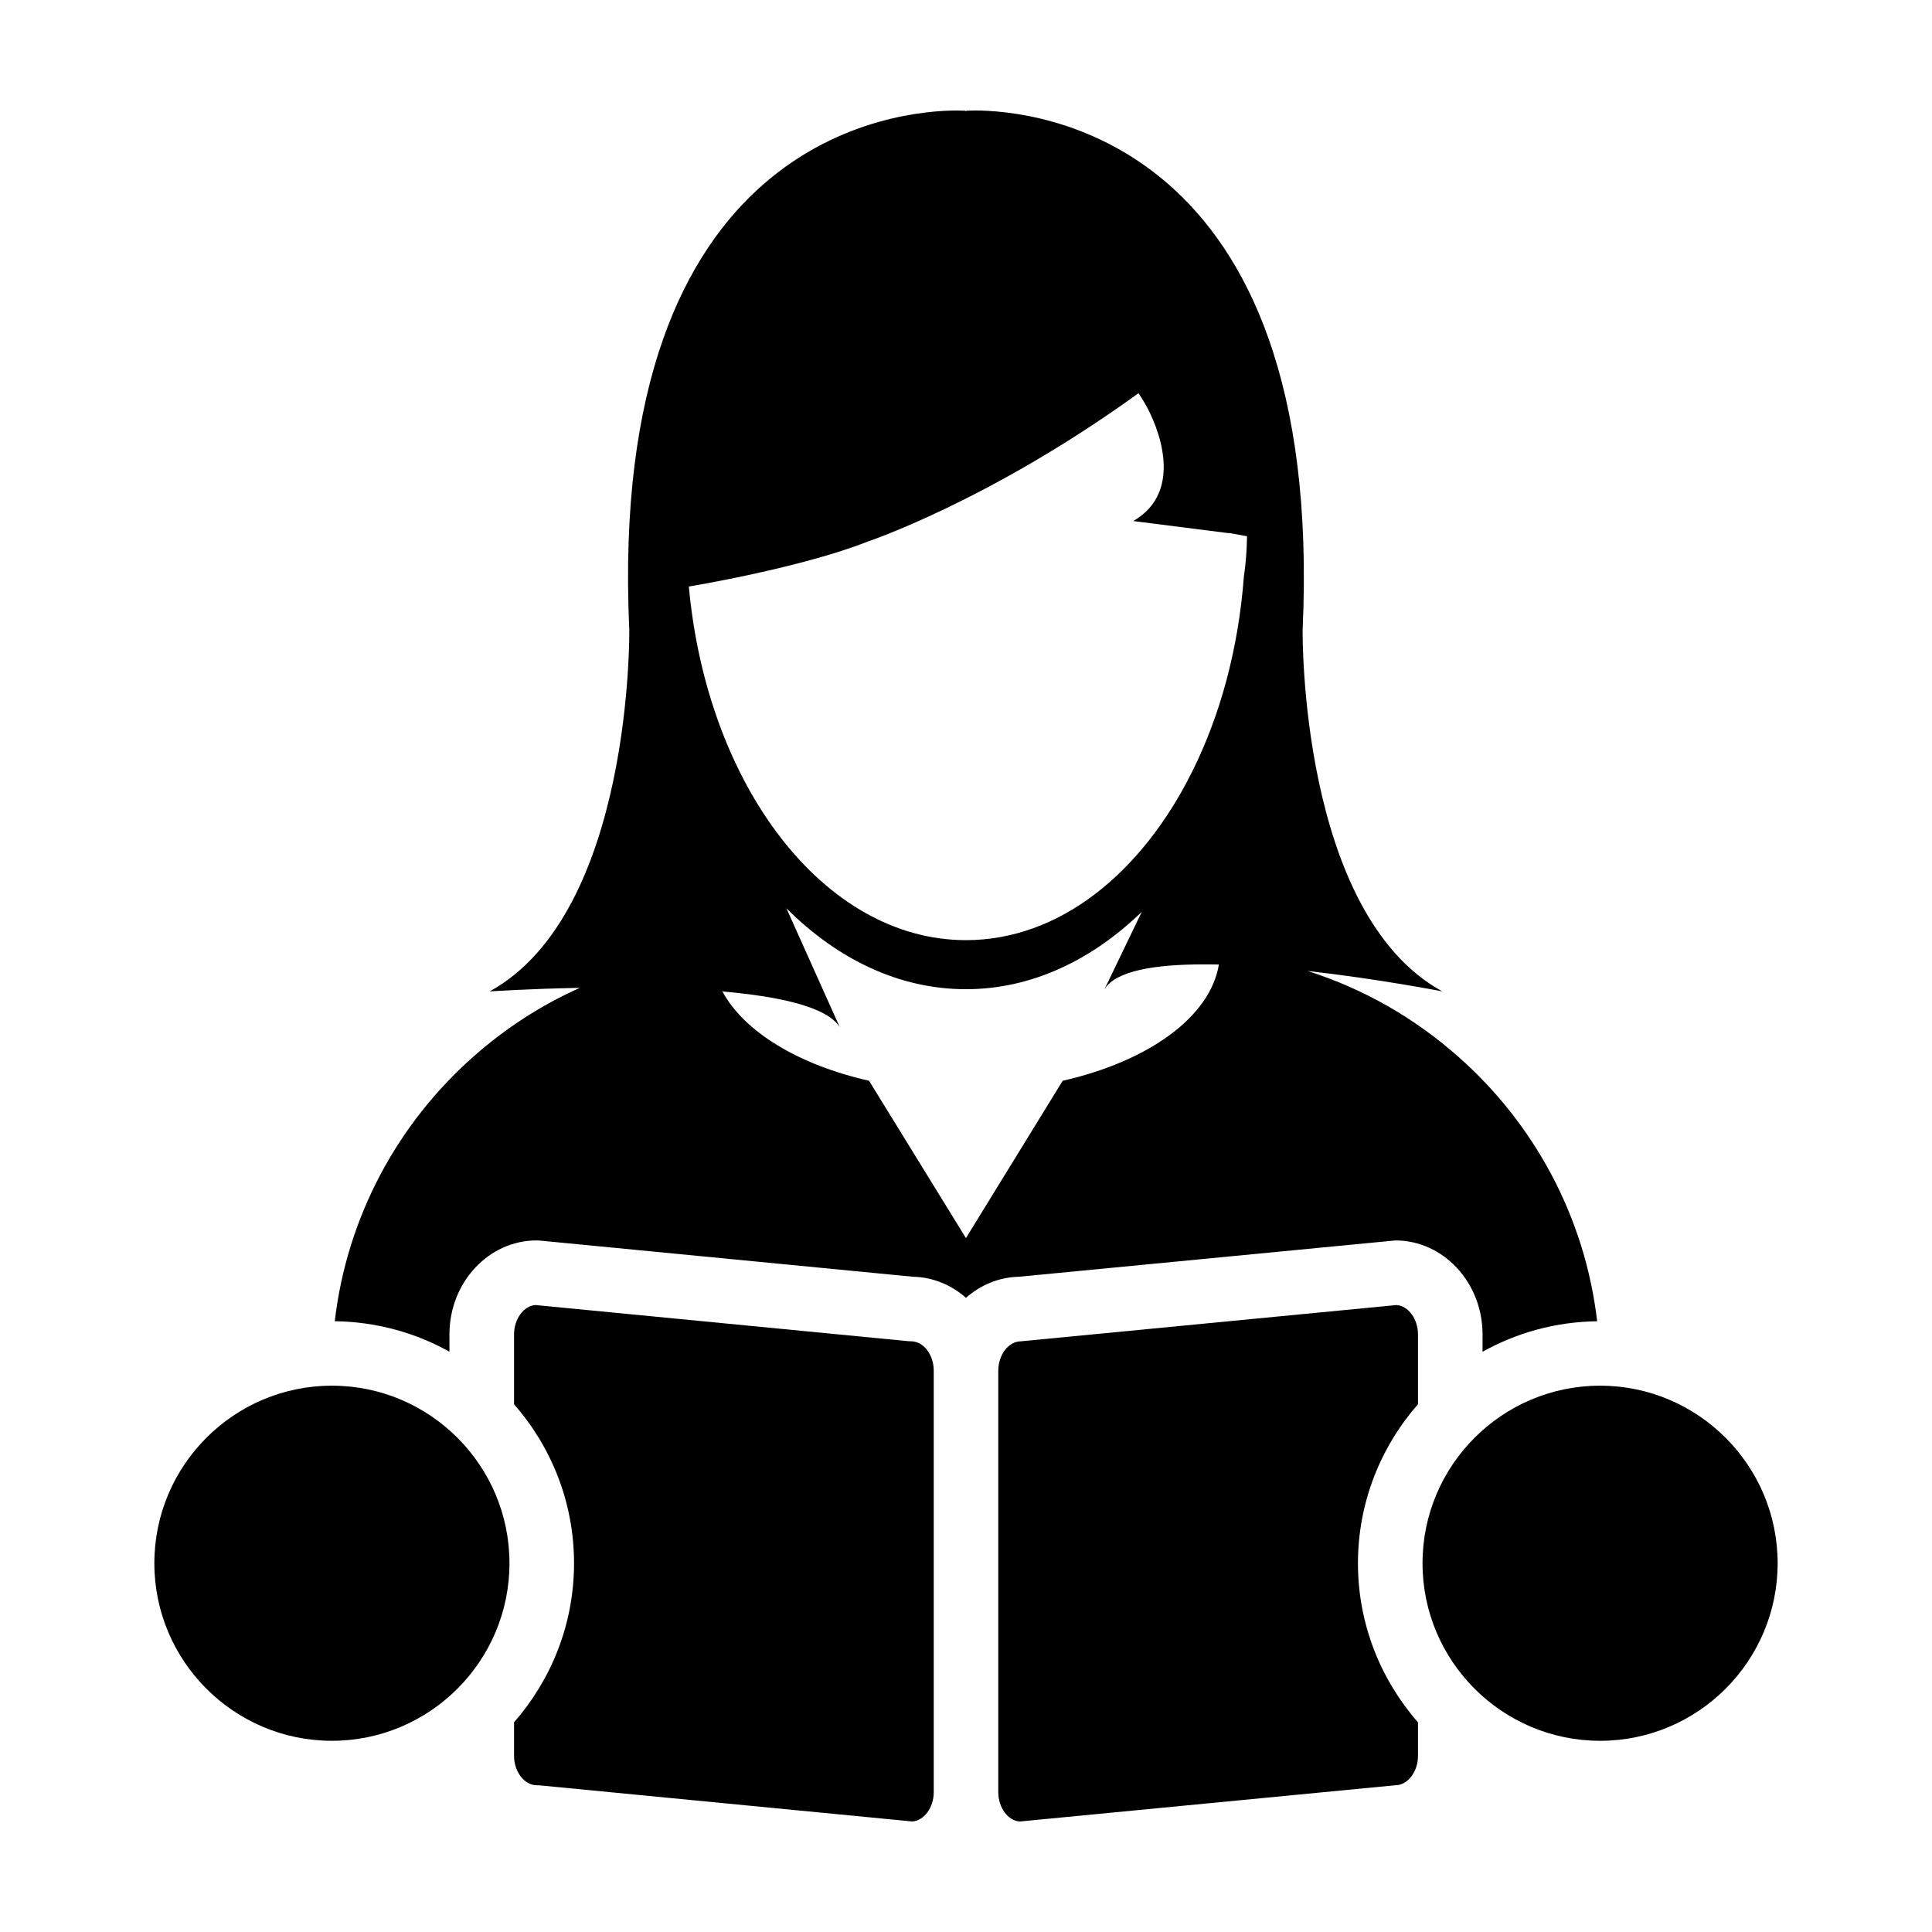 <?xml version="1.0" encoding="UTF-8"?>
<!-- Uploaded to: ICON Repo, www.svgrepo.com, Generator: ICON Repo Mixer Tools -->
<svg fill="#000000" width="800px" height="800px" version="1.1" viewBox="144 144 512 512" xmlns="http://www.w3.org/2000/svg">
 <g>
  <path d="m513.8 472.73c12.73 0 23.09 11.168 23.09 24.898v4.602c9.02-5.031 19.367-7.941 30.375-8.082-3.25-27.805-16.809-52.453-36.754-70.059-11.473-10.188-25.051-18.047-40.027-22.777 19.027 2.141 35.727 5.414 35.727 5.414-37.98-20.863-37-95.809-37-95.809 6.008-131.4-71.93-137.63-86.746-137.63-1.559 0-2.422 0.074-2.422 0.074l-0.051 0.227-0.086-0.223s-0.855-0.074-2.41-0.074c-14.812 0-92.746 6.211-86.73 137.62 0 0 0.977 74.953-37.004 95.824 0 0 10.227-0.695 23.895-0.941-10.379 4.637-19.871 10.836-28.258 18.277-19.914 17.617-33.438 42.27-36.684 70.07 11.02 0.137 21.367 3.047 30.391 8.082v-4.602c0-13.734 10.359-24.898 23.09-24.898l0.828 0.039 98.898 9.586c5.324 0.109 10.211 2.195 14.07 5.582 3.859-3.391 8.742-5.473 14.07-5.582zm-139.92-185.18s32.082-10.707 71.258-38.93c0.191-0.137 0.395-0.266 0.57-0.422 0 0 0.711 1.02 1.719 2.742 3.394 5.824 10.66 23.195-3.098 31.141l25.086 3.188h0.469l4.594 0.84c-0.066 3.633-0.316 7.203-0.836 10.711-1.449 19.211-6.324 36.902-13.742 51.75-13.469 27.02-35.277 44.578-59.906 44.578-37.555 0-68.582-40.805-73.445-93.715-0.016 0.023 29.629-4.891 47.332-11.883zm26.105 184.56-25.676-41.695c-18.641-4.227-33.055-12.922-38.859-23.664 15.055 1.305 27.789 4.07 31.105 9.477l-14.148-31.523c13.551 13.531 29.918 21.445 47.566 21.445 17.234 0 33.258-7.566 46.617-20.52l-9.875 20.52c3.008-4.938 13.488-6.578 26.273-6.578 1.316 0 2.664 0.004 4.031 0.039-2.309 13.957-18.742 25.664-41.395 30.805z"/>
  <path d="m385.47 499.46-0.828-0.039-98.742-9.574c-3.102 0.215-5.672 3.688-5.672 7.777v18.512c9.871 11.285 15.898 26.008 15.898 42.145 0 16.133-6.031 30.859-15.898 42.145v8.891c0 4.219 2.734 7.785 5.981 7.785l0.828 0.039 98.742 9.57c3.102-0.211 5.672-3.688 5.672-7.769v-111.7c0-4.219-2.734-7.785-5.981-7.785z"/>
  <path d="m514.11 489.85-99.574 9.613c-3.246 0-5.981 3.566-5.981 7.789v111.7c0 4.082 2.57 7.559 5.672 7.769l99.574-9.613c3.246 0 5.981-3.566 5.981-7.785v-8.879c-9.875-11.289-15.91-26.016-15.91-42.16 0-16.137 6.035-30.867 15.91-42.152v-18.5c0-4.09-2.562-7.559-5.672-7.777z"/>
  <path d="m568.04 511.22c-25.945 0-47.055 21.105-47.055 47.055 0 25.941 21.105 47.055 47.055 47.055 25.953 0 47.055-21.109 47.055-47.055-0.004-25.941-21.109-47.055-47.055-47.055z"/>
  <path d="m231.96 511.22c-25.945 0-47.055 21.105-47.055 47.055 0 25.941 21.109 47.055 47.055 47.055 25.945 0 47.055-21.109 47.055-47.055 0.004-25.941-21.109-47.055-47.055-47.055z"/>
 </g>
</svg>